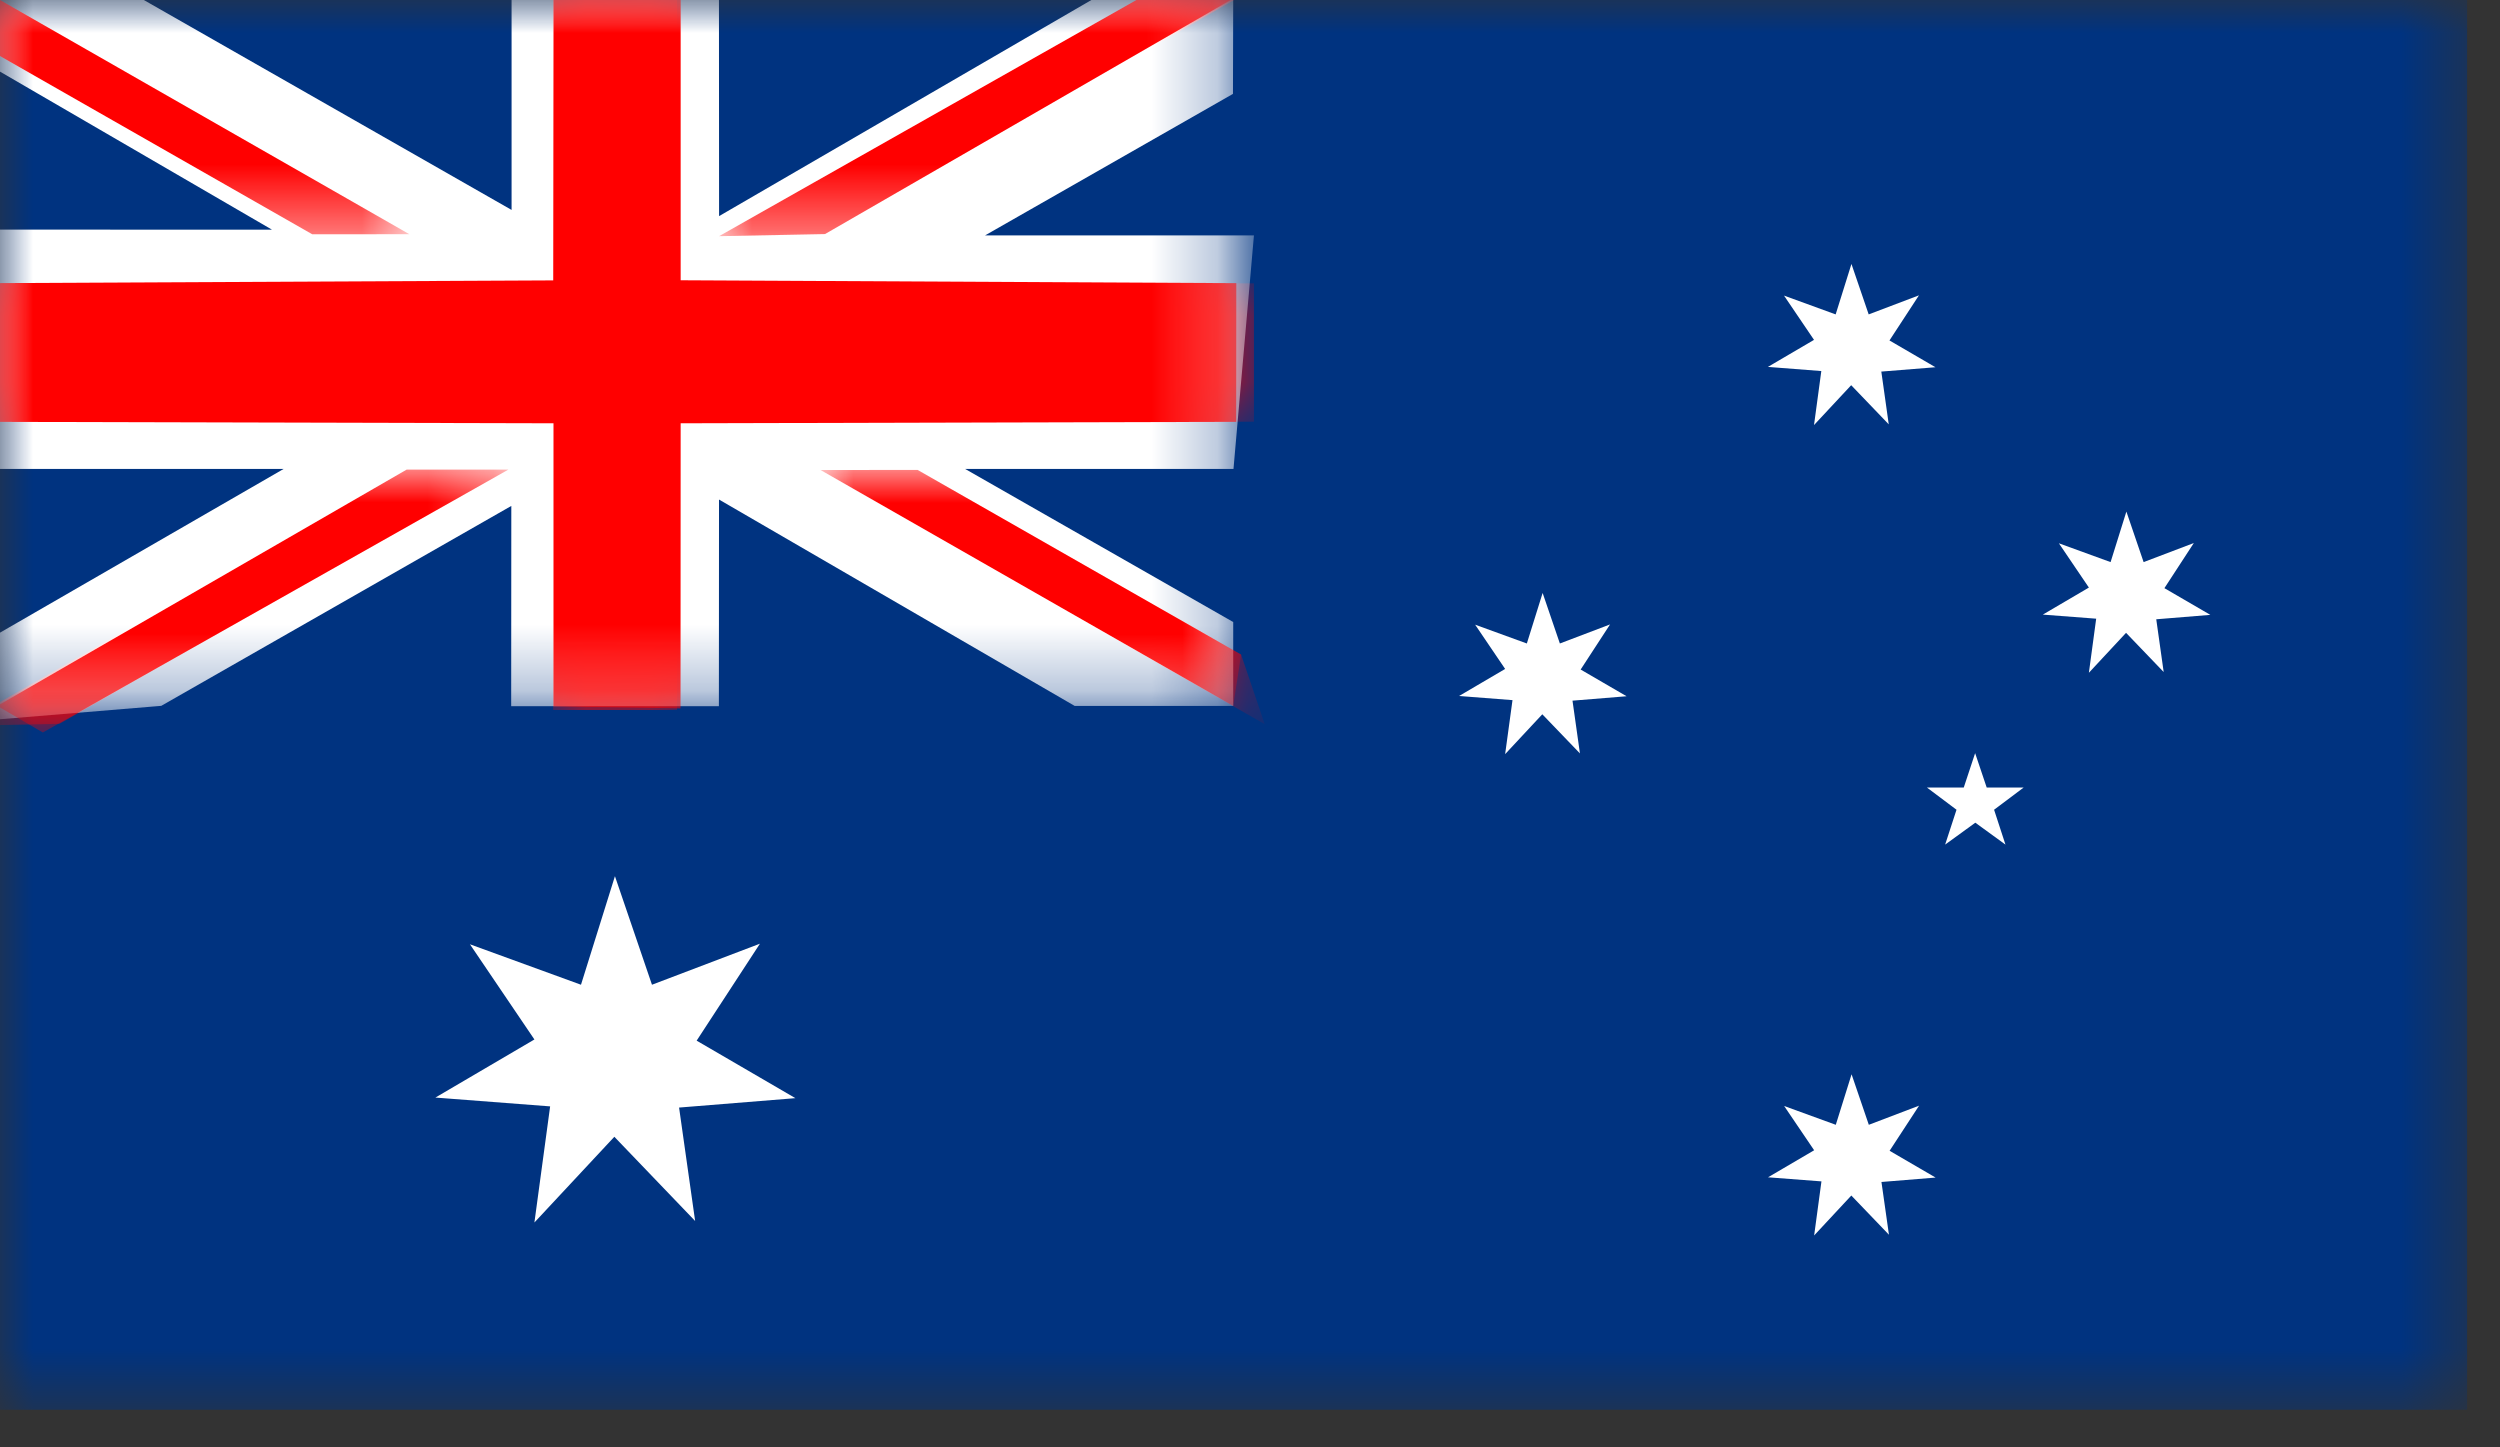 <?xml version="1.0" encoding="UTF-8"?>
<svg width="38px" height="22px" viewBox="0 0 38 22" version="1.1" xmlns="http://www.w3.org/2000/svg" xmlns:xlink="http://www.w3.org/1999/xlink">
    <rect x="0" y="0" width="38" height="22" fill="#333333" stroke="none"/>
    <title>F2FE644A-0AD1-4C73-9745-26511CD35379</title>
    <defs>
        <polygon id="path-1" points="0 0 37.5 0 37.5 21.428 0 21.428"></polygon>
        <polygon id="path-3" points="0 0 6.222 0 6.222 3.561 0 3.561"></polygon>
        <polygon id="path-5" points="0.001 0 6.274 0 6.274 3.587 0.001 3.587"></polygon>
        <polygon id="path-7" points="0 0.002 7.657 0.002 7.657 3.594 0 3.594"></polygon>
        <polygon id="path-9" points="0.004 0 7.745 0 7.745 3.589 0.004 3.589"></polygon>
        <polygon id="path-11" points="0 0.007 18.745 0.007 18.745 2.11 0 2.11"></polygon>
        <polygon id="path-13" points="0.001 0 1.884 0 1.884 10.73 0.001 10.73"></polygon>
        <polygon id="path-15" points="0 0 18.745 0 18.745 10.73 0 10.73"></polygon>
        <polygon id="path-17" points="0 0.002 7.727 0.002 7.727 3.594 0 3.594"></polygon>
        <polygon id="path-19" points="0.001 0 7.817 0 7.817 3.59 0.001 3.59"></polygon>
        <polygon id="path-21" points="0 0 6.222 0 6.222 3.561 0 3.561"></polygon>
        <polygon id="path-23" points="0.001 0 6.274 0 6.274 3.587 0.001 3.587"></polygon>
        <polygon id="path-25" points="0 0 18.745 0 18.745 10.73 0 10.73"></polygon>
    </defs>
    <g id="Registration-Flow" stroke="none" stroke-width="1" fill="none" fill-rule="evenodd">
        <g id="MDM-Registration---Default" transform="translate(-28, -457)">
            <g id="Form-field-Copy" transform="translate(16, 444)">
                <g id="Australian-Flag" transform="translate(12, 13)">
                    <g id="Group-3">
                        <mask id="mask-2" fill="white">
                            <use xlink:href="#path-1"></use>
                        </mask>
                        <g id="Clip-2"></g>
                        <polygon id="Fill-1" fill="#003380" mask="url(#mask-2)" points="0 21.428 37.5 21.428 37.5 -0 0 -0"></polygon>
                    </g>
                    <g id="Group-7">
                        <mask id="mask-4" fill="white">
                            <use xlink:href="#path-3"></use>
                        </mask>
                        <g id="Clip-5"></g>
                        <polygon id="Fill-4" fill="#FF0000" mask="url(#mask-4)" points="-0.531 -0.304 6.222 3.56 4.746 3.561 -0.171 0.754"></polygon>
                        <polygon id="Stroke-6" mask="url(#mask-4)" points="-0.531 -0.304 6.222 3.56 4.746 3.561 -0.171 0.754"></polygon>
                    </g>
                    <g id="Group-11" transform="translate(12.471, 7.143)">
                        <mask id="mask-6" fill="white">
                            <use xlink:href="#path-5"></use>
                        </mask>
                        <g id="Clip-9"></g>
                        <polygon id="Fill-8" fill="#FF0000" mask="url(#mask-6)" points="6.753 3.865 0.001 0.001 1.477 0 6.394 2.807"></polygon>
                        <polygon id="Stroke-10" mask="url(#mask-6)" points="6.753 3.865 0.001 0.001 1.477 0 6.394 2.807"></polygon>
                    </g>
                    <g id="Group-15" transform="translate(0, 7.136)">
                        <mask id="mask-8" fill="white">
                            <use xlink:href="#path-7"></use>
                        </mask>
                        <g id="Clip-13"></g>
                        <polygon id="Fill-12" fill="#FF0000" mask="url(#mask-8)" points="0.904 3.866 7.657 0.002 6.181 0.002 -0.632 3.898"></polygon>
                        <polygon id="Stroke-14" mask="url(#mask-8)" points="0.904 3.866 7.657 0.002 6.181 0.002 -0.632 3.898"></polygon>
                    </g>
                    <g id="Group-19" transform="translate(11, 0)">
                        <mask id="mask-10" fill="white">
                            <use xlink:href="#path-9"></use>
                        </mask>
                        <g id="Clip-17"></g>
                        <polygon id="Fill-16" fill="#FF0000" mask="url(#mask-10)" points="1.54 3.558 8.292 -0.306 6.816 -0.307 0.004 3.589"></polygon>
                        <polygon id="Stroke-18" mask="url(#mask-10)" points="1.54 3.558 8.292 -0.306 6.816 -0.307 0.004 3.589"></polygon>
                    </g>
                    <g id="Group-23" transform="translate(0, 4.3)">
                        <mask id="mask-12" fill="white">
                            <use xlink:href="#path-11"></use>
                        </mask>
                        <g id="Clip-21"></g>
                        <polygon id="Fill-20" fill="#FF0000" mask="url(#mask-12)" points="-0.503 2.11 19.06 2.11 19.06 0.007 -0.503 0.007"></polygon>
                        <polygon id="Stroke-22" mask="url(#mask-12)" points="-0.503 2.11 19.06 2.11 19.06 0.007 -0.503 0.007"></polygon>
                    </g>
                    <g id="Group-27" transform="translate(8.407, 0)">
                        <mask id="mask-14" fill="white">
                            <use xlink:href="#path-13"></use>
                        </mask>
                        <g id="Clip-25"></g>
                        <polygon id="Fill-24" fill="#FF0000" mask="url(#mask-14)" points="0.001 10.792 1.884 10.792 1.884 -0.102 0.001 -0.102"></polygon>
                        <polygon id="Stroke-26" mask="url(#mask-14)" points="0.001 10.792 1.884 10.792 1.884 -0.102 0.001 -0.102"></polygon>
                    </g>
                    <g id="Group-41" transform="translate(6.614, 4.007)">
                        <polygon id="Fill-28" fill="#FFFFFF" points="16.594 5.774 16.834 5.006 17.096 5.774 17.859 5.484 17.412 6.17 18.11 6.576 17.288 6.643 17.401 7.445 16.829 6.85 16.264 7.456 16.376 6.635 15.564 6.572 16.264 6.161 15.808 5.488"></polygon>
                        <polygon id="Fill-31" fill="#FFFFFF" points="25.467 4.537 25.707 3.769 25.969 4.537 26.732 4.247 26.285 4.933 26.983 5.339 26.161 5.406 26.274 6.208 25.702 5.612 25.137 6.219 25.248 5.397 24.437 5.335 25.137 4.924 24.681 4.251"></polygon>
                        <polygon id="Fill-33" fill="#FFFFFF" points="21.29 13.09 21.53 12.322 21.792 13.09 22.556 12.799 22.108 13.485 22.807 13.892 21.984 13.959 22.098 14.761 21.526 14.165 20.961 14.772 21.072 13.95 20.26 13.888 20.961 13.477 20.505 12.804"></polygon>
                        <polygon id="Fill-35" fill="#FFFFFF" points="21.288 0.772 21.528 0.005 21.79 0.772 22.554 0.482 22.106 1.168 22.805 1.575 21.982 1.641 22.095 2.443 21.524 1.848 20.959 2.454 21.07 1.633 20.258 1.57 20.959 1.159 20.503 0.486"></polygon>
                        <polygon id="Fill-37" fill="#FFFFFF" points="22.676 7.964 23.235 7.964 23.408 7.441 23.584 7.964 24.145 7.964 23.696 8.301 23.869 8.831 23.411 8.498 22.952 8.831 23.125 8.301"></polygon>
                        <polygon id="Stroke-38" points="22.676 7.964 23.235 7.964 23.408 7.441 23.584 7.964 24.145 7.964 23.696 8.301 23.869 8.831 23.411 8.498 22.952 8.831 23.125 8.301"></polygon>
                        <polygon id="Fill-39" fill="#FFFFFF" points="2.217 10.961 2.733 9.311 3.296 10.961 4.937 10.337 3.975 11.811 5.476 12.685 3.708 12.828 3.952 14.552 2.724 13.272 1.509 14.575 1.748 12.81 0.004 12.676 1.509 11.793 0.529 10.346"></polygon>
                    </g>
                    <g id="Group-45">
                        <mask id="mask-16" fill="white">
                            <use xlink:href="#path-15"></use>
                        </mask>
                        <g id="Clip-43"></g>
                        <polygon id="Fill-42" fill="#FFFFFF" mask="url(#mask-16)" points="-1.755 11.078 2.451 10.729 7.772 7.69 7.77 10.734 10.927 10.734 10.929 7.593 16.335 10.73 18.745 10.73 18.745 9.455 14.67 7.128 18.749 7.128 19.06 3.578 14.973 3.578 18.741 1.427 18.745 -0.023 16.682 -0.054 10.93 3.285 10.928 -0.038 7.776 -0.039 7.776 3.191 2.114 -0.041 -1.923 -0.26 -0.958 0.532 4.134 3.491 -0.103 3.49 -0.043 7.128 4.311 7.128 -0.169 9.714"></polygon>
                        <polygon id="Stroke-44" mask="url(#mask-16)" points="-1.755 11.078 2.451 10.729 7.772 7.69 7.77 10.734 10.927 10.734 10.929 7.593 16.335 10.73 18.745 10.73 18.745 9.455 14.67 7.128 18.749 7.128 19.06 3.578 14.973 3.578 18.741 1.427 18.745 -0.023 16.682 -0.054 10.93 3.285 10.928 -0.038 7.776 -0.039 7.776 3.191 2.114 -0.041 -1.923 -0.26 -0.958 0.532 4.134 3.491 -0.103 3.49 -0.043 7.128 4.311 7.128 -0.169 9.714"></polygon>
                    </g>
                    <g id="Group-49" transform="translate(0, 7.136)">
                        <mask id="mask-18" fill="white">
                            <use xlink:href="#path-17"></use>
                        </mask>
                        <g id="Clip-47"></g>
                        <polygon id="Fill-46" fill="#FF0000" mask="url(#mask-18)" points="-0.041 3.594 6.181 0.002 7.727 0.002 0.651 3.998"></polygon>
                        <polygon id="Stroke-48" mask="url(#mask-18)" points="-0.041 3.594 6.181 0.002 7.727 0.002 0.651 3.998"></polygon>
                    </g>
                    <g id="Group-53" transform="translate(10.929, 0)">
                        <mask id="mask-20" fill="white">
                            <use xlink:href="#path-19"></use>
                        </mask>
                        <g id="Clip-51"></g>
                        <polygon id="Fill-50" fill="#FF0000" mask="url(#mask-20)" points="0.001 3.59 6.887 -0.307 7.817 -0.023 1.611 3.558"></polygon>
                        <polygon id="Stroke-52" mask="url(#mask-20)" points="0.001 3.59 6.887 -0.307 7.817 -0.023 1.611 3.558"></polygon>
                    </g>
                    <g id="Group-57">
                        <mask id="mask-22" fill="white">
                            <use xlink:href="#path-21"></use>
                        </mask>
                        <g id="Clip-55"></g>
                        <polygon id="Fill-54" fill="#FF0000" mask="url(#mask-22)" points="6.222 3.56 -0.041 -0.023 -0.171 0.754 4.746 3.561"></polygon>
                        <polygon id="Stroke-56" mask="url(#mask-22)" points="6.222 3.56 -0.041 -0.023 -0.171 0.754 4.746 3.561"></polygon>
                    </g>
                    <g id="Group-61" transform="translate(12.471, 7.143)">
                        <mask id="mask-24" fill="white">
                            <use xlink:href="#path-23"></use>
                        </mask>
                        <g id="Clip-59"></g>
                        <polygon id="Fill-58" fill="#FF0000" mask="url(#mask-24)" points="0.001 0.001 6.274 3.587 6.394 2.807 1.477 0"></polygon>
                        <polygon id="Stroke-60" mask="url(#mask-24)" points="0.001 0.001 6.274 3.587 6.394 2.807 1.477 0"></polygon>
                    </g>
                    <g id="Group-65">
                        <mask id="mask-26" fill="white">
                            <use xlink:href="#path-25"></use>
                        </mask>
                        <g id="Clip-63"></g>
                        <polygon id="Fill-62" fill="#FF0000" mask="url(#mask-26)" points="-0.152 4.304 8.409 4.262 8.414 -0.105 10.346 -0.052 10.346 4.26 18.792 4.304 18.79 6.412 10.346 6.434 10.344 10.768 8.413 10.736 8.413 6.434 -0.152 6.412"></polygon>
                        <polygon id="Stroke-64" mask="url(#mask-26)" points="-0.152 4.304 8.409 4.262 8.414 -0.105 10.346 -0.052 10.346 4.26 18.792 4.304 18.79 6.412 10.346 6.434 10.344 10.768 8.413 10.736 8.413 6.434 -0.152 6.412"></polygon>
                    </g>
                </g>
            </g>
        </g>
    </g>
</svg>